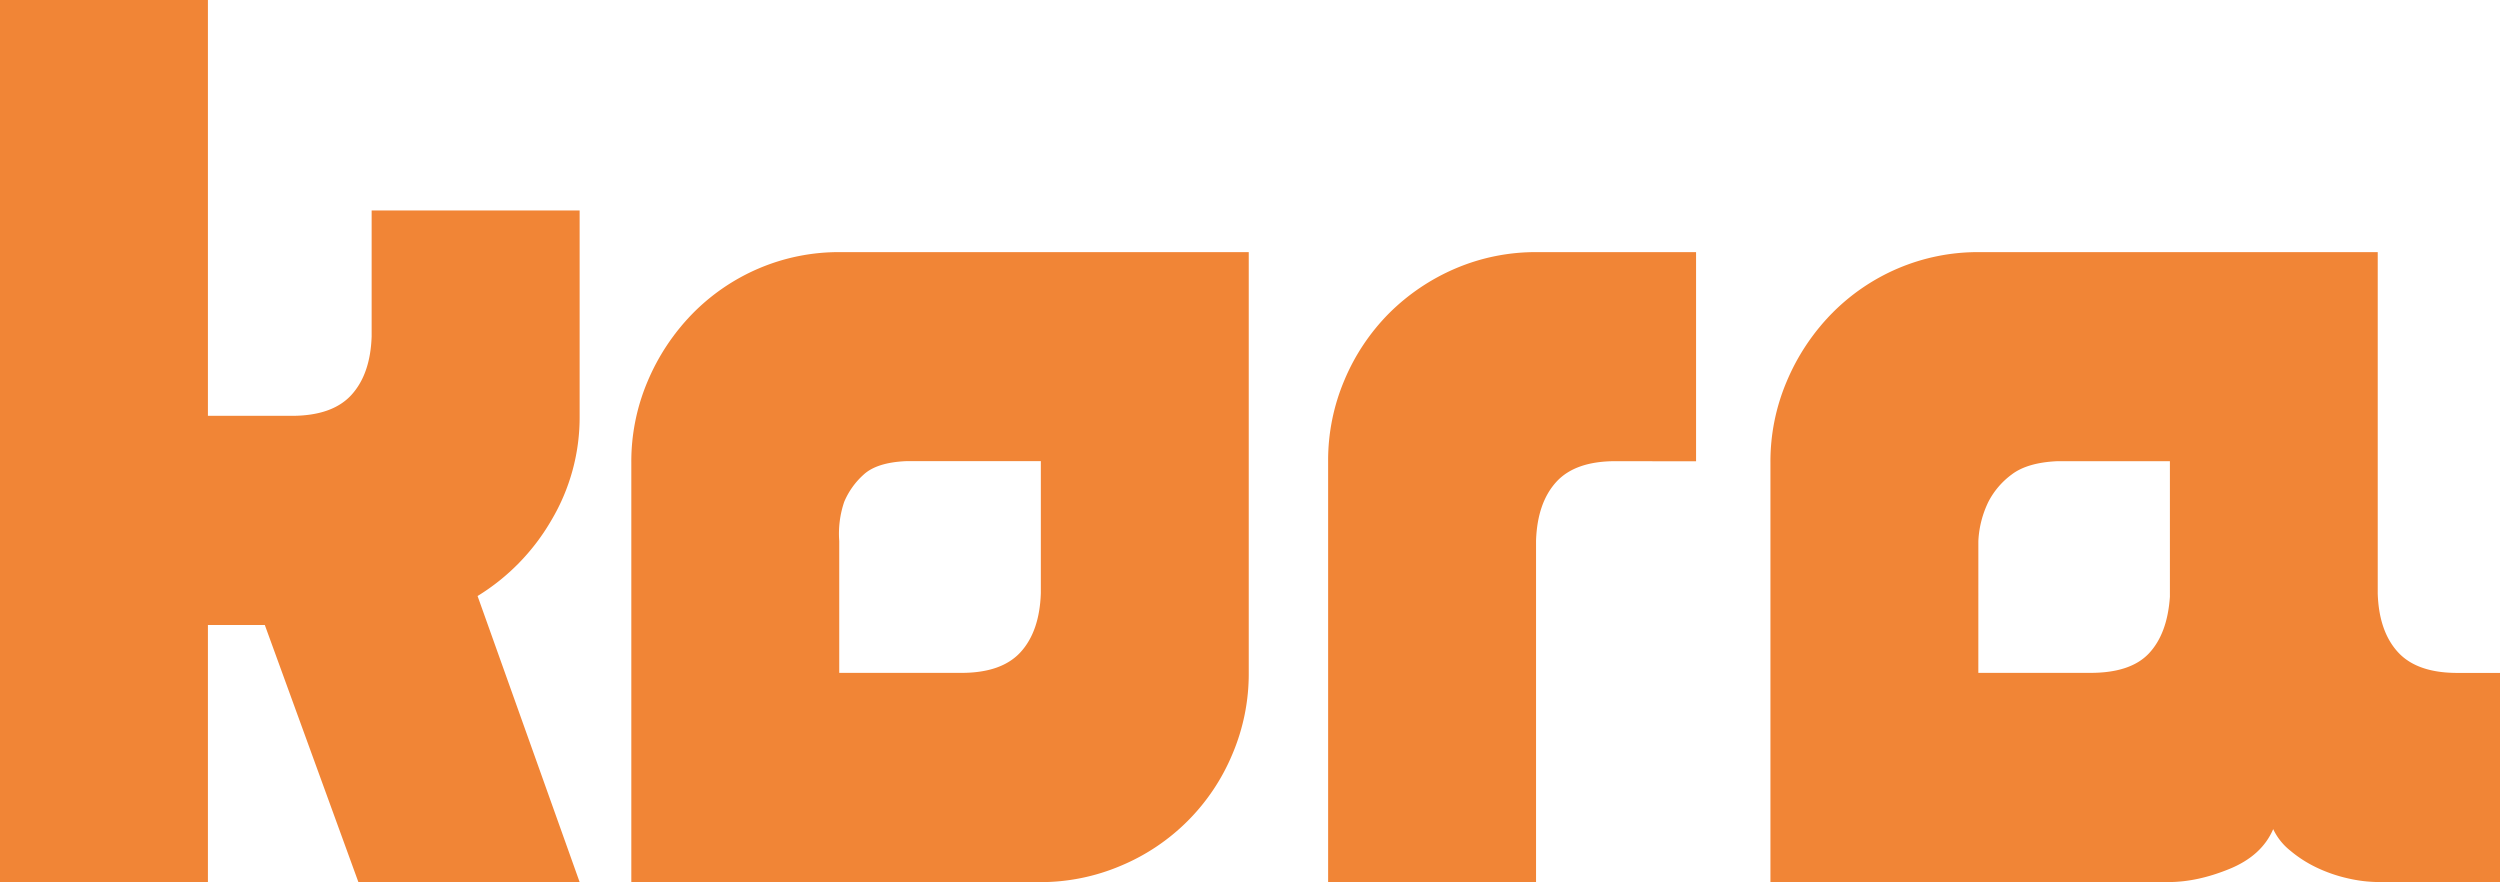 <svg id="Capa_1" data-name="Capa 1" xmlns="http://www.w3.org/2000/svg" viewBox="0 0 1080 381.05"><defs><style>.cls-1{fill:#f18536;}</style></defs><path class="cls-1" d="M89.82,179.64H126q17.55,0,25.78-9t8.77-25.31V90.91H250.4v88.73a87,87,0,0,1-12.25,45.18,93,93,0,0,1-31.84,32.66L250.4,381.05H154.82L114.4,270H89.82V381.05H0V0H89.82Z"/><path class="cls-1" d="M272.73,199.78a88.57,88.57,0,0,1,7.07-35.11,94,94,0,0,1,19.33-29.13A89.2,89.2,0,0,1,327.71,116a88.12,88.12,0,0,1,35.38-7.08H539.46V290.68a88.75,88.75,0,0,1-7.07,35.12A89.51,89.51,0,0,1,484.21,374a88.61,88.61,0,0,1-35.11,7.08H272.73Zm89.82,90.9h52.8q17.41,0,25.58-9t8.71-25.46v-57H391.4q-12.54.56-18.24,5.75a33,33,0,0,0-8.44,11.77,42.71,42.71,0,0,0-2.17,17Z"/><path class="cls-1" d="M697.87,199.23q-17.43,0-25.59,9t-8.71,25.31V381.05H573.75V199.23a88.64,88.64,0,0,1,7.08-35.11,90.64,90.64,0,0,1,19.32-28.85A91.64,91.64,0,0,1,628.73,116a88.17,88.17,0,0,1,35.39-7.08H732.7v90.36Z"/><path class="cls-1" d="M1027.74,381.05a60.44,60.44,0,0,1-13.61-1.64,63.21,63.21,0,0,1-13.33-4.62,53,53,0,0,1-11.44-7.35,26,26,0,0,1-7.34-9.26q-4.9,11.44-18.79,17.15t-26.4,5.72h-172V199.78a88.4,88.4,0,0,1,7.08-35.11,93.77,93.77,0,0,1,19.32-29.13A89.2,89.2,0,0,1,819.8,116a88.09,88.09,0,0,1,35.38-7.08h172V256.39q.52,16.33,8.71,25.31t25.58,9H1080v90.37Zm-173.1-90.37h48.44q17.42,0,25.32-8.48t9-24.37v-58.6H888.93q-13.06.56-19.87,5.75A34,34,0,0,0,859,216.75a43.33,43.33,0,0,0-4.35,17Z"/></svg>